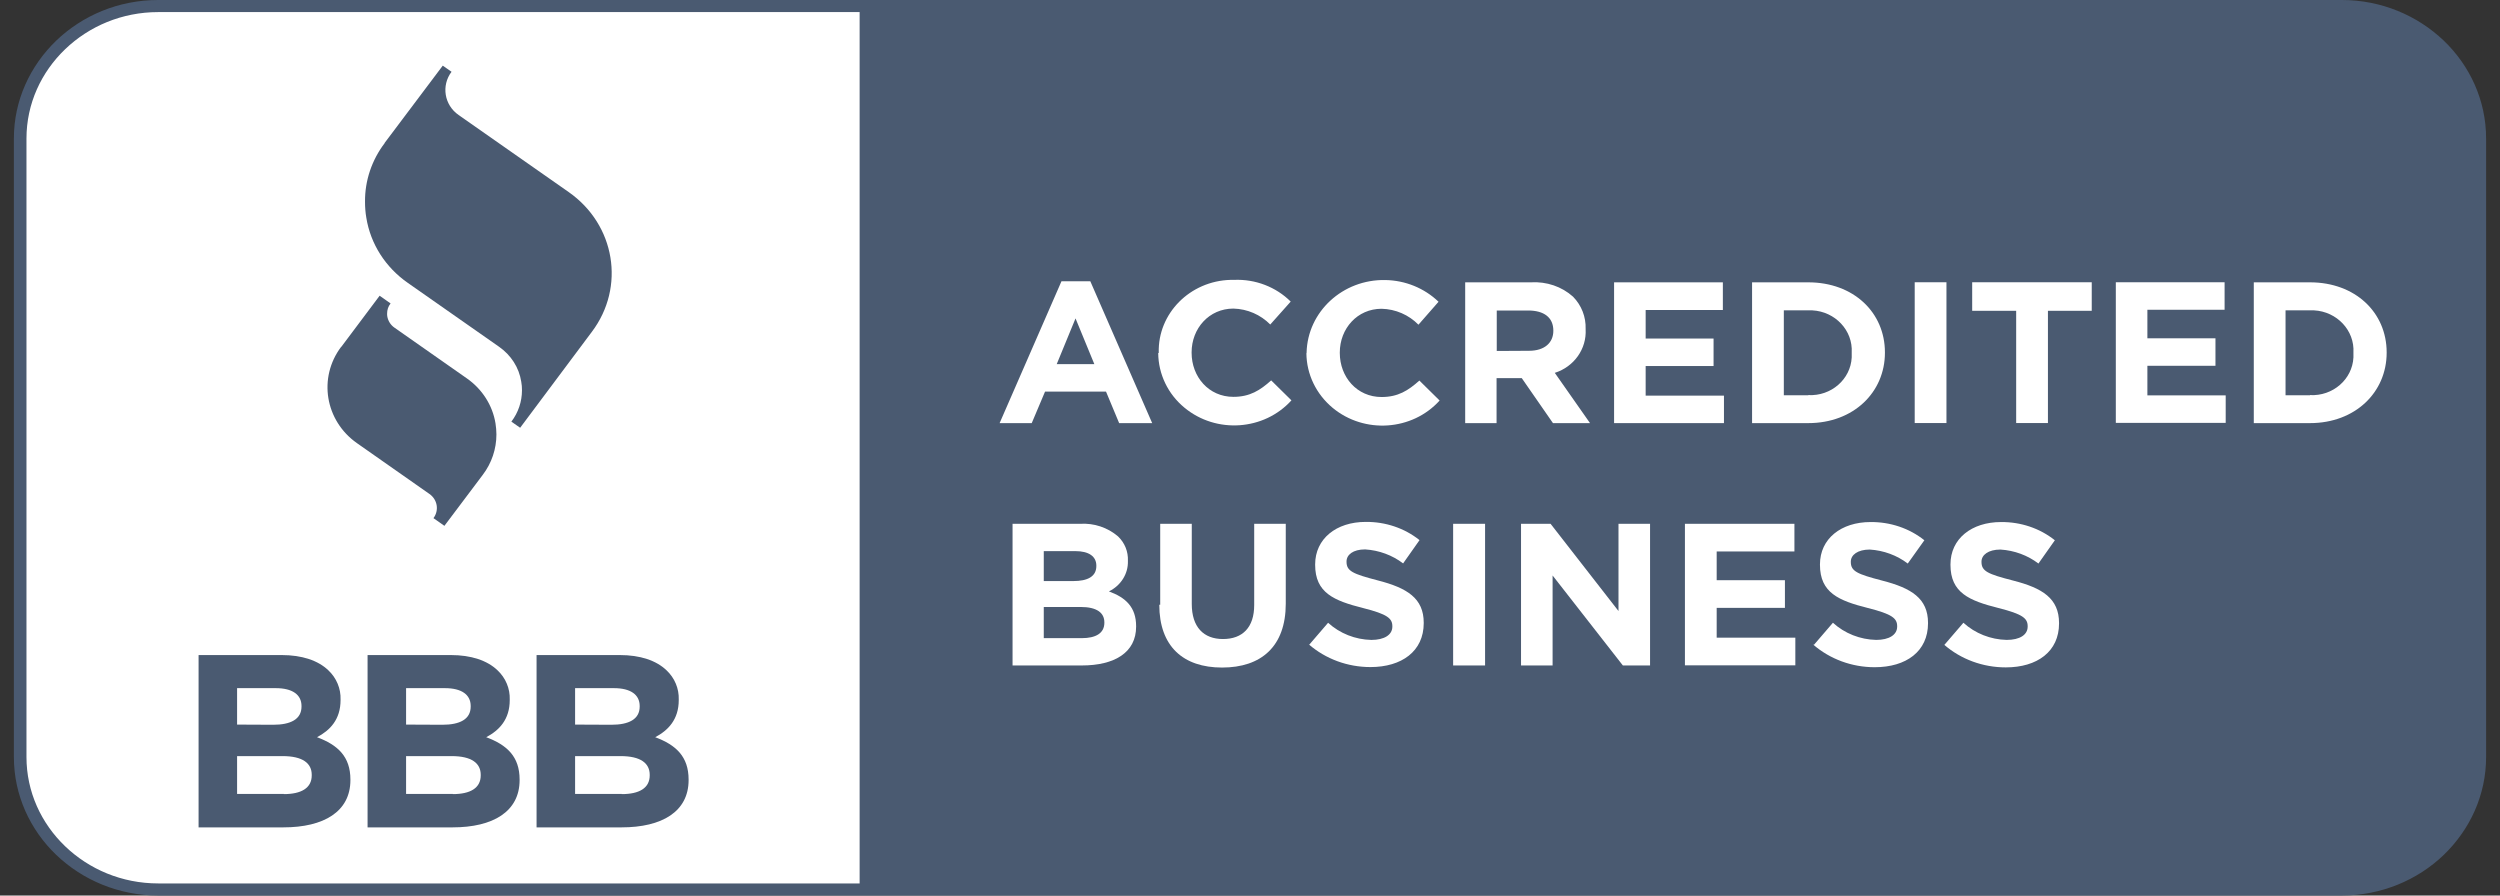 <svg width="134" height="48" viewBox="0 0 134 48" fill="none" xmlns="http://www.w3.org/2000/svg">
<rect x="0" y="0" width="134" height="48" fill="#333333" stroke="none"/>
<path fill-rule="evenodd" clip-rule="evenodd" d="M8.483 0.32H125.518C129.588 0.32 132.924 3.512 132.924 7.426V40.577C132.924 44.481 129.598 47.682 125.518 47.682H8.483C4.413 47.682 1.078 44.491 1.078 40.577V7.426C1.078 3.521 4.404 0.32 8.483 0.32Z" fill="white"/>
<path d="M8.482 0H125.518C127.65 0 129.577 0.835 130.986 2.178C132.385 3.52 133.255 5.378 133.255 7.424V40.576C133.255 42.622 132.385 44.471 130.986 45.822C129.587 47.165 127.65 48 125.518 48H8.482C6.349 48 4.422 47.165 3.014 45.822C1.615 44.48 0.744 42.622 0.744 40.576V7.424C0.744 5.378 1.615 3.529 3.014 2.178C4.413 0.835 6.349 0 8.482 0ZM125.518 0.648H8.482C6.535 0.648 4.774 1.408 3.493 2.637C2.211 3.867 1.419 5.557 1.419 7.424V40.576C1.419 42.444 2.211 44.133 3.493 45.362C4.774 46.592 6.535 47.352 8.482 47.352H125.518C127.464 47.352 129.225 46.592 130.507 45.362C131.788 44.133 132.58 42.444 132.58 40.576V7.424C132.58 5.557 131.788 3.867 130.507 2.637C129.225 1.408 127.464 0.648 125.518 0.648Z" fill="#4A5A71"/>
<path fill-rule="evenodd" clip-rule="evenodd" d="M46.076 0.32H125.528C129.597 0.32 132.933 3.512 132.933 7.426V40.577C132.933 44.481 129.607 47.682 125.528 47.682H46.076V0.32Z" fill="#4A5A71"/>
<path d="M56.876 15.076H58.441L61.757 22.679H59.986L59.282 20.989H56.015L55.301 22.679H53.579L56.895 15.076H56.876ZM58.656 19.516L57.648 17.066L56.641 19.516H58.666H58.656ZM62.109 18.924V18.905C62.051 16.803 63.782 15.057 65.963 15.001C66.022 15.001 66.091 15.001 66.149 15.001C67.284 14.954 68.389 15.376 69.182 16.165L68.086 17.394C67.568 16.869 66.864 16.559 66.11 16.54C64.809 16.54 63.87 17.601 63.87 18.887V18.905C63.87 20.201 64.79 21.271 66.11 21.271C66.991 21.271 67.538 20.924 68.135 20.389L69.221 21.459C67.754 23.082 65.191 23.261 63.489 21.853C62.598 21.121 62.09 20.051 62.08 18.924L62.109 18.915V18.924ZM70.033 18.924V18.905C70.082 16.709 71.97 14.963 74.259 15.01C75.325 15.029 76.343 15.442 77.106 16.174L76.029 17.404C75.511 16.878 74.807 16.568 74.053 16.55C72.752 16.55 71.813 17.61 71.813 18.896V18.915C71.813 20.21 72.733 21.28 74.053 21.28C74.934 21.28 75.482 20.933 76.078 20.398L77.164 21.468C75.697 23.092 73.134 23.27 71.432 21.862C70.542 21.121 70.033 20.06 70.023 18.934L70.033 18.924ZM78.534 15.132H82.065C82.897 15.085 83.709 15.358 84.315 15.902C84.775 16.371 85.01 16.991 84.99 17.629V17.648C85.049 18.699 84.374 19.656 83.337 19.985L85.225 22.679H83.239L81.566 20.267H80.216V22.679H78.534V15.132ZM81.958 18.802C82.789 18.802 83.259 18.37 83.259 17.732V17.723C83.259 17.009 82.75 16.643 81.909 16.643H80.226V18.812L81.958 18.802Z" fill="white"/>
<path d="M86.515 15.133H92.345V16.616H88.207V18.146H91.847V19.619H88.207V21.206H92.404V22.679H86.515V15.133Z" fill="white"/>
<path d="M93.911 15.133H96.924C99.35 15.133 101.032 16.747 101.032 18.887V18.906C101.032 21.027 99.35 22.679 96.924 22.679H93.911V15.133ZM96.924 21.177C98.146 21.243 99.193 20.333 99.252 19.159C99.252 19.075 99.252 18.991 99.252 18.915V18.897C99.32 17.714 98.371 16.7 97.139 16.635C97.07 16.635 96.992 16.635 96.924 16.635H95.613V21.187H96.924V21.177Z" fill="white"/>
<path d="M102.628 15.129H104.33V22.675H102.628V15.129ZM108.057 16.659H105.709V15.129H112.117V16.659H109.769V22.675H108.067V16.659H108.057ZM113.408 15.129H119.238V16.603H115.1V18.133H118.749V19.606H115.1V21.192H119.297V22.666H113.408V15.12V15.129Z" fill="white"/>
<path d="M120.803 15.133H123.816C126.242 15.133 127.925 16.747 127.925 18.887V18.906C127.925 21.027 126.242 22.679 123.816 22.679H120.803V15.133ZM123.816 21.177C125.039 21.243 126.086 20.333 126.144 19.159C126.144 19.075 126.144 18.991 126.144 18.915V18.897C126.213 17.714 125.264 16.7 124.031 16.635C123.963 16.635 123.885 16.635 123.816 16.635H122.505V21.187H123.816V21.177Z" fill="white"/>
<path d="M70.169 34.563L71.186 33.38C71.812 33.953 72.644 34.282 73.505 34.3C74.199 34.3 74.63 34.028 74.63 33.587V33.568C74.63 33.146 74.366 32.921 73.064 32.592C71.499 32.198 70.492 31.776 70.492 30.274V30.255C70.492 28.875 71.626 27.974 73.201 27.974C74.258 27.965 75.275 28.303 76.087 28.95L75.207 30.199C74.63 29.758 73.916 29.495 73.172 29.448C72.517 29.448 72.174 29.739 72.174 30.095V30.114C72.174 30.612 72.517 30.762 73.847 31.109C75.422 31.513 76.312 32.066 76.312 33.38V33.399C76.312 34.91 75.129 35.755 73.456 35.755C72.233 35.755 71.059 35.323 70.159 34.544H70.169V34.563Z" fill="white"/>
<path d="M62.187 32.412V28.076H63.879V32.374C63.879 33.613 64.515 34.252 65.552 34.252C66.599 34.252 67.225 33.632 67.225 32.431V28.076H68.917V32.355C68.917 34.655 67.597 35.781 65.503 35.781C63.42 35.781 62.138 34.646 62.138 32.412H62.167H62.187Z" fill="white"/>
<path d="M54.283 28.076H57.893C58.636 28.029 59.37 28.273 59.928 28.752C60.29 29.099 60.475 29.568 60.456 30.056V30.075C60.475 30.76 60.074 31.389 59.438 31.699C60.339 32.028 60.896 32.544 60.896 33.567V33.586C60.896 34.975 59.742 35.669 57.981 35.669H54.273V28.076H54.283ZM57.981 34.205C58.734 34.205 59.194 33.942 59.194 33.379V33.36C59.194 32.853 58.803 32.534 57.922 32.534H55.946V34.205H57.981ZM57.531 31.145C58.284 31.145 58.764 30.911 58.764 30.338V30.319C58.764 29.822 58.362 29.54 57.639 29.54H55.946V31.145H57.531Z" fill="white"/>
<path d="M77.888 28.077H79.6V35.67H77.888V28.077ZM81.537 28.077H83.112L86.751 32.751V28.077H88.443V35.67H86.986L83.219 30.846V35.67H81.527V28.077H81.537ZM90.312 28.077H96.181V29.56H92.014V31.099H95.672V32.582H92.014V34.178H96.23V35.661H90.312V28.068V28.077Z" fill="white"/>
<path d="M97.228 34.562L98.245 33.379C98.871 33.952 99.703 34.28 100.563 34.299C101.258 34.299 101.688 34.027 101.688 33.585V33.567C101.688 33.144 101.424 32.919 100.123 32.59C98.558 32.196 97.55 31.774 97.55 30.272V30.253C97.55 28.874 98.685 27.982 100.26 27.982C101.317 27.973 102.334 28.311 103.146 28.958L102.256 30.206C101.679 29.765 100.964 29.503 100.221 29.456C99.566 29.456 99.204 29.747 99.204 30.103V30.122C99.204 30.619 99.546 30.77 100.876 31.117C102.451 31.52 103.342 32.074 103.342 33.388V33.407C103.342 34.918 102.168 35.763 100.485 35.763C99.262 35.763 98.088 35.331 97.189 34.552H97.218L97.228 34.562ZM104.222 34.562L105.239 33.379C105.865 33.952 106.697 34.28 107.558 34.299C108.262 34.299 108.683 34.027 108.683 33.585V33.567C108.683 33.144 108.419 32.919 107.118 32.59C105.552 32.196 104.545 31.774 104.545 30.272V30.253C104.545 28.874 105.68 27.982 107.254 27.982C108.311 27.973 109.328 28.311 110.14 28.958L109.26 30.206C108.683 29.765 107.969 29.503 107.225 29.456C106.57 29.456 106.208 29.747 106.208 30.103V30.122C106.208 30.619 106.55 30.77 107.9 31.117C109.475 31.52 110.365 32.074 110.365 33.398V33.416C110.365 34.928 109.191 35.772 107.509 35.772C106.286 35.772 105.112 35.341 104.212 34.562H104.222Z" fill="white"/>
<path d="M31.872 29.099H15.633L15.046 30.967H19.37L20.192 33.548H27.313L28.135 30.967H32.459L31.872 29.099Z" fill="white"/>
<path d="M18.284 18.592C17.041 20.244 17.423 22.553 19.135 23.754L23.018 26.476C23.449 26.777 23.546 27.359 23.233 27.772L23.82 28.185L25.875 25.453C26.354 24.824 26.608 24.064 26.608 23.285C26.608 23.088 26.589 22.891 26.559 22.694C26.403 21.727 25.845 20.854 25.024 20.282L21.14 17.56C20.935 17.419 20.798 17.194 20.759 16.959C20.749 16.912 20.749 16.856 20.749 16.809C20.749 16.612 20.807 16.424 20.935 16.264L20.348 15.851L18.293 18.592H18.284ZM20.622 7.667C19.927 8.577 19.555 9.685 19.565 10.811C19.565 11.093 19.585 11.384 19.634 11.665C19.858 13.073 20.661 14.331 21.864 15.166L26.745 18.583C27.391 19.033 27.821 19.7 27.939 20.46C27.968 20.61 27.978 20.76 27.978 20.92C27.978 21.521 27.782 22.112 27.41 22.6L27.88 22.928L31.724 17.785C33.534 15.382 32.977 12.041 30.482 10.295L24.583 6.165C23.811 5.63 23.644 4.588 24.202 3.847L23.732 3.518L20.612 7.667H20.622ZM10.653 35.111H15.095C16.19 35.111 17.051 35.403 17.599 35.928C18.039 36.341 18.274 36.914 18.254 37.495V37.524C18.254 38.566 17.687 39.148 16.992 39.514C18.098 39.926 18.782 40.546 18.782 41.785V41.813C18.782 43.503 17.354 44.347 15.192 44.347H10.644V35.111H10.653ZM14.645 38.847C15.574 38.847 16.161 38.556 16.161 37.871V37.843C16.161 37.233 15.672 36.885 14.781 36.885H12.708V38.838L14.645 38.847ZM15.212 42.564C16.141 42.564 16.709 42.245 16.709 41.56V41.532C16.709 40.912 16.229 40.527 15.143 40.527H12.708V42.555H15.222L15.212 42.564ZM19.712 35.111H24.163C25.258 35.111 26.119 35.403 26.667 35.928C27.107 36.341 27.342 36.914 27.322 37.495V37.524C27.322 38.566 26.755 39.148 26.061 39.514C27.166 39.926 27.851 40.546 27.851 41.785V41.813C27.851 43.503 26.422 44.347 24.261 44.347H19.702V35.111H19.712ZM23.713 38.847C24.642 38.847 25.229 38.556 25.229 37.871V37.843C25.229 37.233 24.74 36.885 23.85 36.885H21.766V38.838L23.713 38.847ZM24.27 42.564C25.2 42.564 25.767 42.245 25.767 41.56V41.532C25.767 40.912 25.288 40.527 24.202 40.527H21.766V42.555H24.28L24.27 42.564ZM28.77 35.111H33.221C34.317 35.111 35.178 35.403 35.725 35.928C36.166 36.341 36.4 36.914 36.381 37.495V37.524C36.381 38.566 35.813 39.148 35.119 39.514C36.224 39.926 36.909 40.546 36.909 41.785V41.813C36.909 43.503 35.481 44.347 33.319 44.347H28.76V35.111H28.77ZM32.771 38.847C33.7 38.847 34.287 38.556 34.287 37.871V37.843C34.287 37.233 33.798 36.885 32.908 36.885H30.825V38.838L32.771 38.847ZM33.329 42.564C34.258 42.564 34.825 42.245 34.825 41.56V41.532C34.825 40.912 34.346 40.527 33.26 40.527H30.825V42.555H33.329V42.564Z" fill="#4A5A71"/>
<path d="M37.086 43.156V43.147C37.086 42.565 37.575 42.086 38.182 42.086C38.788 42.086 39.287 42.555 39.287 43.137V43.147C39.287 43.728 38.798 44.207 38.191 44.207C37.585 44.207 37.086 43.738 37.086 43.156ZM39.189 43.147V43.137C39.189 42.612 38.739 42.18 38.182 42.18C37.634 42.18 37.184 42.612 37.184 43.147V43.156C37.184 43.682 37.634 44.113 38.191 44.113C38.739 44.113 39.189 43.682 39.189 43.147ZM37.761 42.574H38.27C38.397 42.565 38.514 42.612 38.602 42.687C38.661 42.743 38.69 42.818 38.69 42.893V42.903C38.69 43.081 38.573 43.184 38.397 43.222L38.749 43.653H38.544L38.221 43.24H37.927V43.653H37.761V42.574ZM38.25 43.109C38.407 43.109 38.514 43.043 38.514 42.912V42.903C38.514 42.79 38.416 42.715 38.26 42.715H37.927V43.1H38.25V43.109Z" fill="white"/>
</svg>

